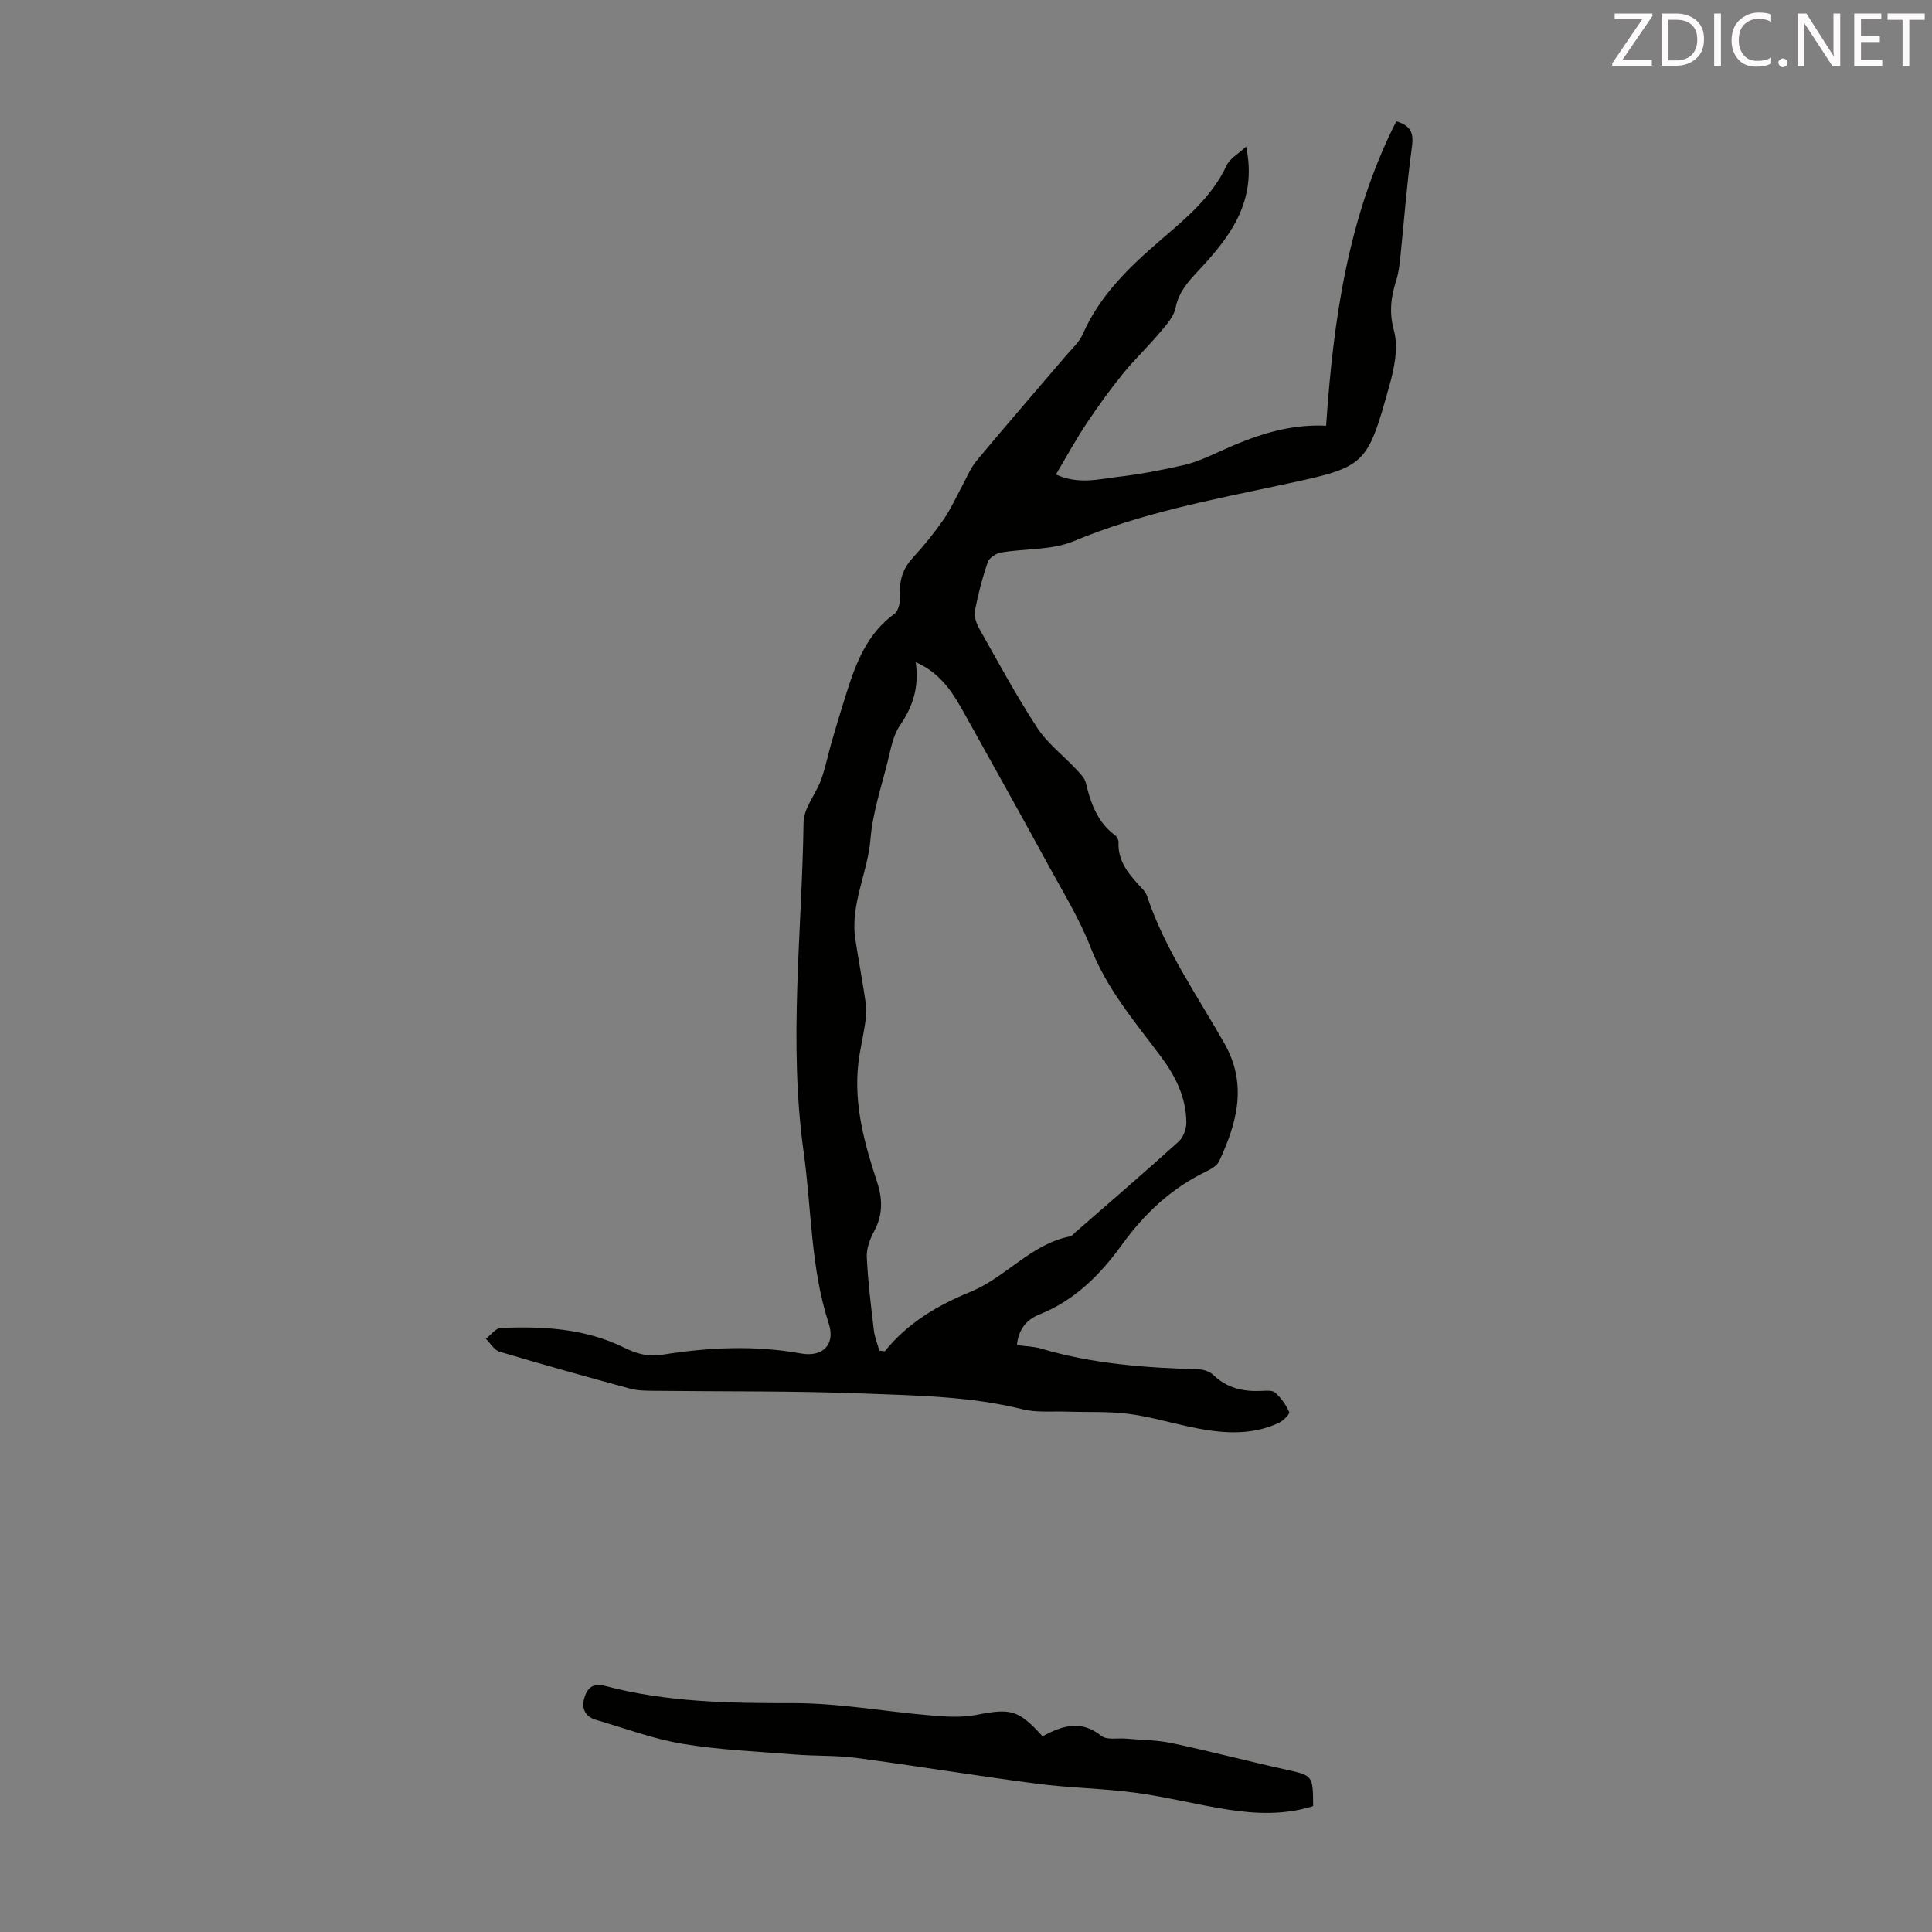 <svg enable-background="new 0 0 400 400" viewBox="0 0 400 400" xmlns="http://www.w3.org/2000/svg"><rect x="0" y="0" width="400" height="400" fill="#808080" stroke="none"/><path d="m258 30.35c2.4 11.43-3.46 18.82-9.91 25.72-2.21 2.36-4.04 4.41-4.71 7.7-.37 1.84-1.94 3.54-3.24 5.08-2.48 2.95-5.3 5.62-7.72 8.61-2.67 3.3-5.16 6.76-7.51 10.29-2.2 3.31-4.11 6.81-6.29 10.49 4.68 2.12 8.77.97 12.75.5 4.65-.54 9.29-1.42 13.85-2.48 2.56-.6 5.02-1.75 7.44-2.85 6.85-3.1 13.81-5.66 21.9-5.27 1.48-21.76 4.49-43.22 14.53-63.03 3.34 1.01 3.59 2.75 3.21 5.52-1.04 7.53-1.59 15.12-2.38 22.69-.16 1.55-.35 3.13-.81 4.6-1.1 3.5-1.57 6.68-.5 10.56.95 3.48.06 7.78-.97 11.45-4.65 16.66-4.87 16.74-22.07 20.41-14.63 3.13-29.32 5.87-43.29 11.71-4.54 1.89-10.01 1.49-15.02 2.34-1.03.18-2.45 1.08-2.75 1.97-1.12 3.26-2 6.63-2.65 10.02-.22 1.15.25 2.64.86 3.72 3.9 6.92 7.68 13.92 12.01 20.56 2.09 3.21 5.33 5.67 7.99 8.52.81.87 1.84 1.82 2.09 2.9 1.01 4.21 2.38 8.13 6.04 10.85.39.29.75.96.73 1.43-.2 4.26 2.47 6.99 5.05 9.79.37.4.7.9.87 1.42 3.69 11.04 10.37 20.52 16.03 30.51 4.78 8.45 2.57 16.42-1.12 24.34-.45.97-1.76 1.68-2.83 2.2-7.12 3.46-12.66 8.67-17.26 15.04-4.51 6.24-9.8 11.58-17.18 14.51-2.57 1.02-4.29 3.05-4.59 6.32 1.81.25 3.5.27 5.05.74 10.67 3.18 21.63 3.95 32.66 4.29 1.02.03 2.26.48 2.97 1.17 2.8 2.71 6.14 3.45 9.86 3.29.99-.04 2.33-.19 2.93.36 1.22 1.09 2.25 2.54 2.9 4.03.17.38-1.25 1.82-2.17 2.24-6 2.77-12.21 2.12-18.41.81-4.26-.91-8.48-2.16-12.78-2.7-4.16-.52-8.4-.31-12.61-.45-3.08-.11-6.29.24-9.22-.49-10.85-2.7-21.95-2.84-32.98-3.27-14.51-.56-29.05-.39-43.57-.56-1.56-.02-3.17-.03-4.66-.43-9.06-2.46-18.1-4.98-27.09-7.66-1.11-.33-1.9-1.76-2.84-2.68 1.03-.78 2.03-2.2 3.1-2.24 8.75-.38 17.45.11 25.48 4.05 2.61 1.28 4.91 1.97 7.91 1.5 9.53-1.52 19.1-2.01 28.7-.27 4.58.83 7.22-1.84 5.81-6.18-3.77-11.54-3.54-23.61-5.19-35.42-3.19-22.76-.36-45.58-.03-68.37.04-2.95 2.54-5.82 3.63-8.82.93-2.55 1.44-5.26 2.2-7.87.99-3.41 2.01-6.82 3.09-10.2 1.97-6.21 4.26-12.19 9.89-16.27.94-.68 1.28-2.77 1.19-4.16-.2-3 .67-5.36 2.71-7.56 2.27-2.46 4.39-5.09 6.3-7.85 1.5-2.16 2.57-4.62 3.84-6.94.96-1.75 1.71-3.68 2.97-5.19 6.09-7.31 12.32-14.49 18.49-21.73 1.23-1.44 2.76-2.79 3.49-4.47 3.52-8.03 9.59-13.86 16.07-19.44 5.24-4.51 10.63-8.91 13.69-15.45.65-1.46 2.4-2.39 4.07-3.95zm-75.94 249.3c.38.04.76.08 1.14.12 4.71-5.9 11.02-9.56 17.74-12.32 7.36-3.02 12.51-9.88 20.61-11.47.39-.08.72-.52 1.05-.81 7.17-6.25 14.39-12.46 21.44-18.83.96-.87 1.59-2.63 1.58-3.98-.05-5.1-2.21-9.51-5.21-13.53-5.4-7.23-11.27-14.07-14.63-22.72-2.25-5.8-5.57-11.19-8.56-16.68-5.73-10.5-11.56-20.94-17.38-31.39-2.41-4.33-4.89-8.61-10.25-10.94.75 5.22-.62 9.23-3.29 13.13-1.44 2.1-1.89 4.95-2.54 7.52-1.32 5.29-3.09 10.56-3.53 15.94-.57 7.03-4.23 13.55-3.14 20.76.68 4.53 1.56 9.03 2.2 13.57.19 1.37-.02 2.82-.23 4.21-.39 2.62-1.03 5.2-1.34 7.83-.99 8.55 1.23 16.65 3.86 24.63 1.19 3.6 1.21 6.86-.61 10.25-.86 1.6-1.59 3.56-1.51 5.31.24 5.09.87 10.16 1.47 15.22.17 1.42.75 2.79 1.13 4.18z" fill="#010100"/><path d="m215.85 359.48c4.12-2.23 7.99-3.44 12.17-.08 1.13.91 3.39.41 5.13.57 3.16.29 6.38.27 9.46.93 7.85 1.66 15.62 3.71 23.45 5.44 5.75 1.27 5.78 1.16 5.81 7.6-5.8 1.85-11.78 1.64-17.71.71-6.4-1-12.7-2.63-19.11-3.49-6.73-.9-13.57-.97-20.3-1.85-12.51-1.63-24.97-3.68-37.47-5.35-4.17-.55-8.42-.36-12.63-.7-7.78-.62-15.62-.94-23.29-2.21-6.1-1.01-12-3.23-17.98-4.97-2.23-.65-3.01-2.38-2.43-4.43.58-2.06 1.66-3.3 4.43-2.57 12.75 3.38 25.77 3.56 38.9 3.54 9.43-.01 18.85 1.74 28.29 2.53 3.17.27 6.47.51 9.54-.09 7.14-1.4 8.7-1.12 13.74 4.42z" fill="#010100"/><g fill="#fcfafa"><path d="m342.2 3.2-6.3 9.2h6.1v1.2h-8.2v-.5l6.2-9.1h-5.7v-1.2h7.8v.4z"/><path d="m344 13.7v-10.9h3.1c1.6 0 3 .5 4.1 1.4 1.1 1 1.6 2.2 1.6 3.9s-.5 3-1.6 4-2.5 1.5-4.2 1.5h-3zm1.4-9.6v8.4h1.6c1.4 0 2.5-.4 3.2-1.1.8-.8 1.2-1.8 1.2-3.2s-.4-2.4-1.2-3.1-1.8-1-3.1-1z"/><path d="m356.3 2.8v10.9h-1.4v-10.9z"/><path d="m366.6 13.2c-.8.4-1.8.6-3 .6-1.6 0-2.8-.5-3.7-1.5s-1.4-2.3-1.4-3.9c0-1.7.5-3.2 1.6-4.2s2.4-1.6 4-1.6c1 0 1.9.1 2.6.4v1.5c-.8-.4-1.6-.6-2.6-.6-1.2 0-2.2.4-3 1.2s-1.1 1.9-1.1 3.3c0 1.3.4 2.3 1.1 3.1s1.6 1.1 2.8 1.1c1.1 0 2-.2 2.8-.7v1.3z"/><path d="m368.2 13c0-.3.1-.5.3-.6.2-.2.4-.3.6-.3.3 0 .5.1.7.3s.3.4.3.6-.1.5-.3.6c-.2.2-.4.3-.7.3s-.5-.1-.6-.3c-.2-.2-.3-.4-.3-.6z"/><path d="m381.1 13.7h-1.7l-5.5-8.4c-.2-.2-.3-.5-.4-.7 0 .2.1.8.1 1.5v7.6h-1.4v-10.9h1.8l5.3 8.3c.3.4.4.6.4.8 0-.3-.1-.8-.1-1.6v-7.5h1.4v10.9z"/><path d="m389.7 13.7h-5.8v-10.9h5.6v1.2h-4.2v3.5h3.9v1.2h-3.9v3.7h4.4z"/><path d="m398.4 4.1h-3.1v9.6h-1.4v-9.6h-3.1v-1.3h7.7v1.3z"/></g></svg>